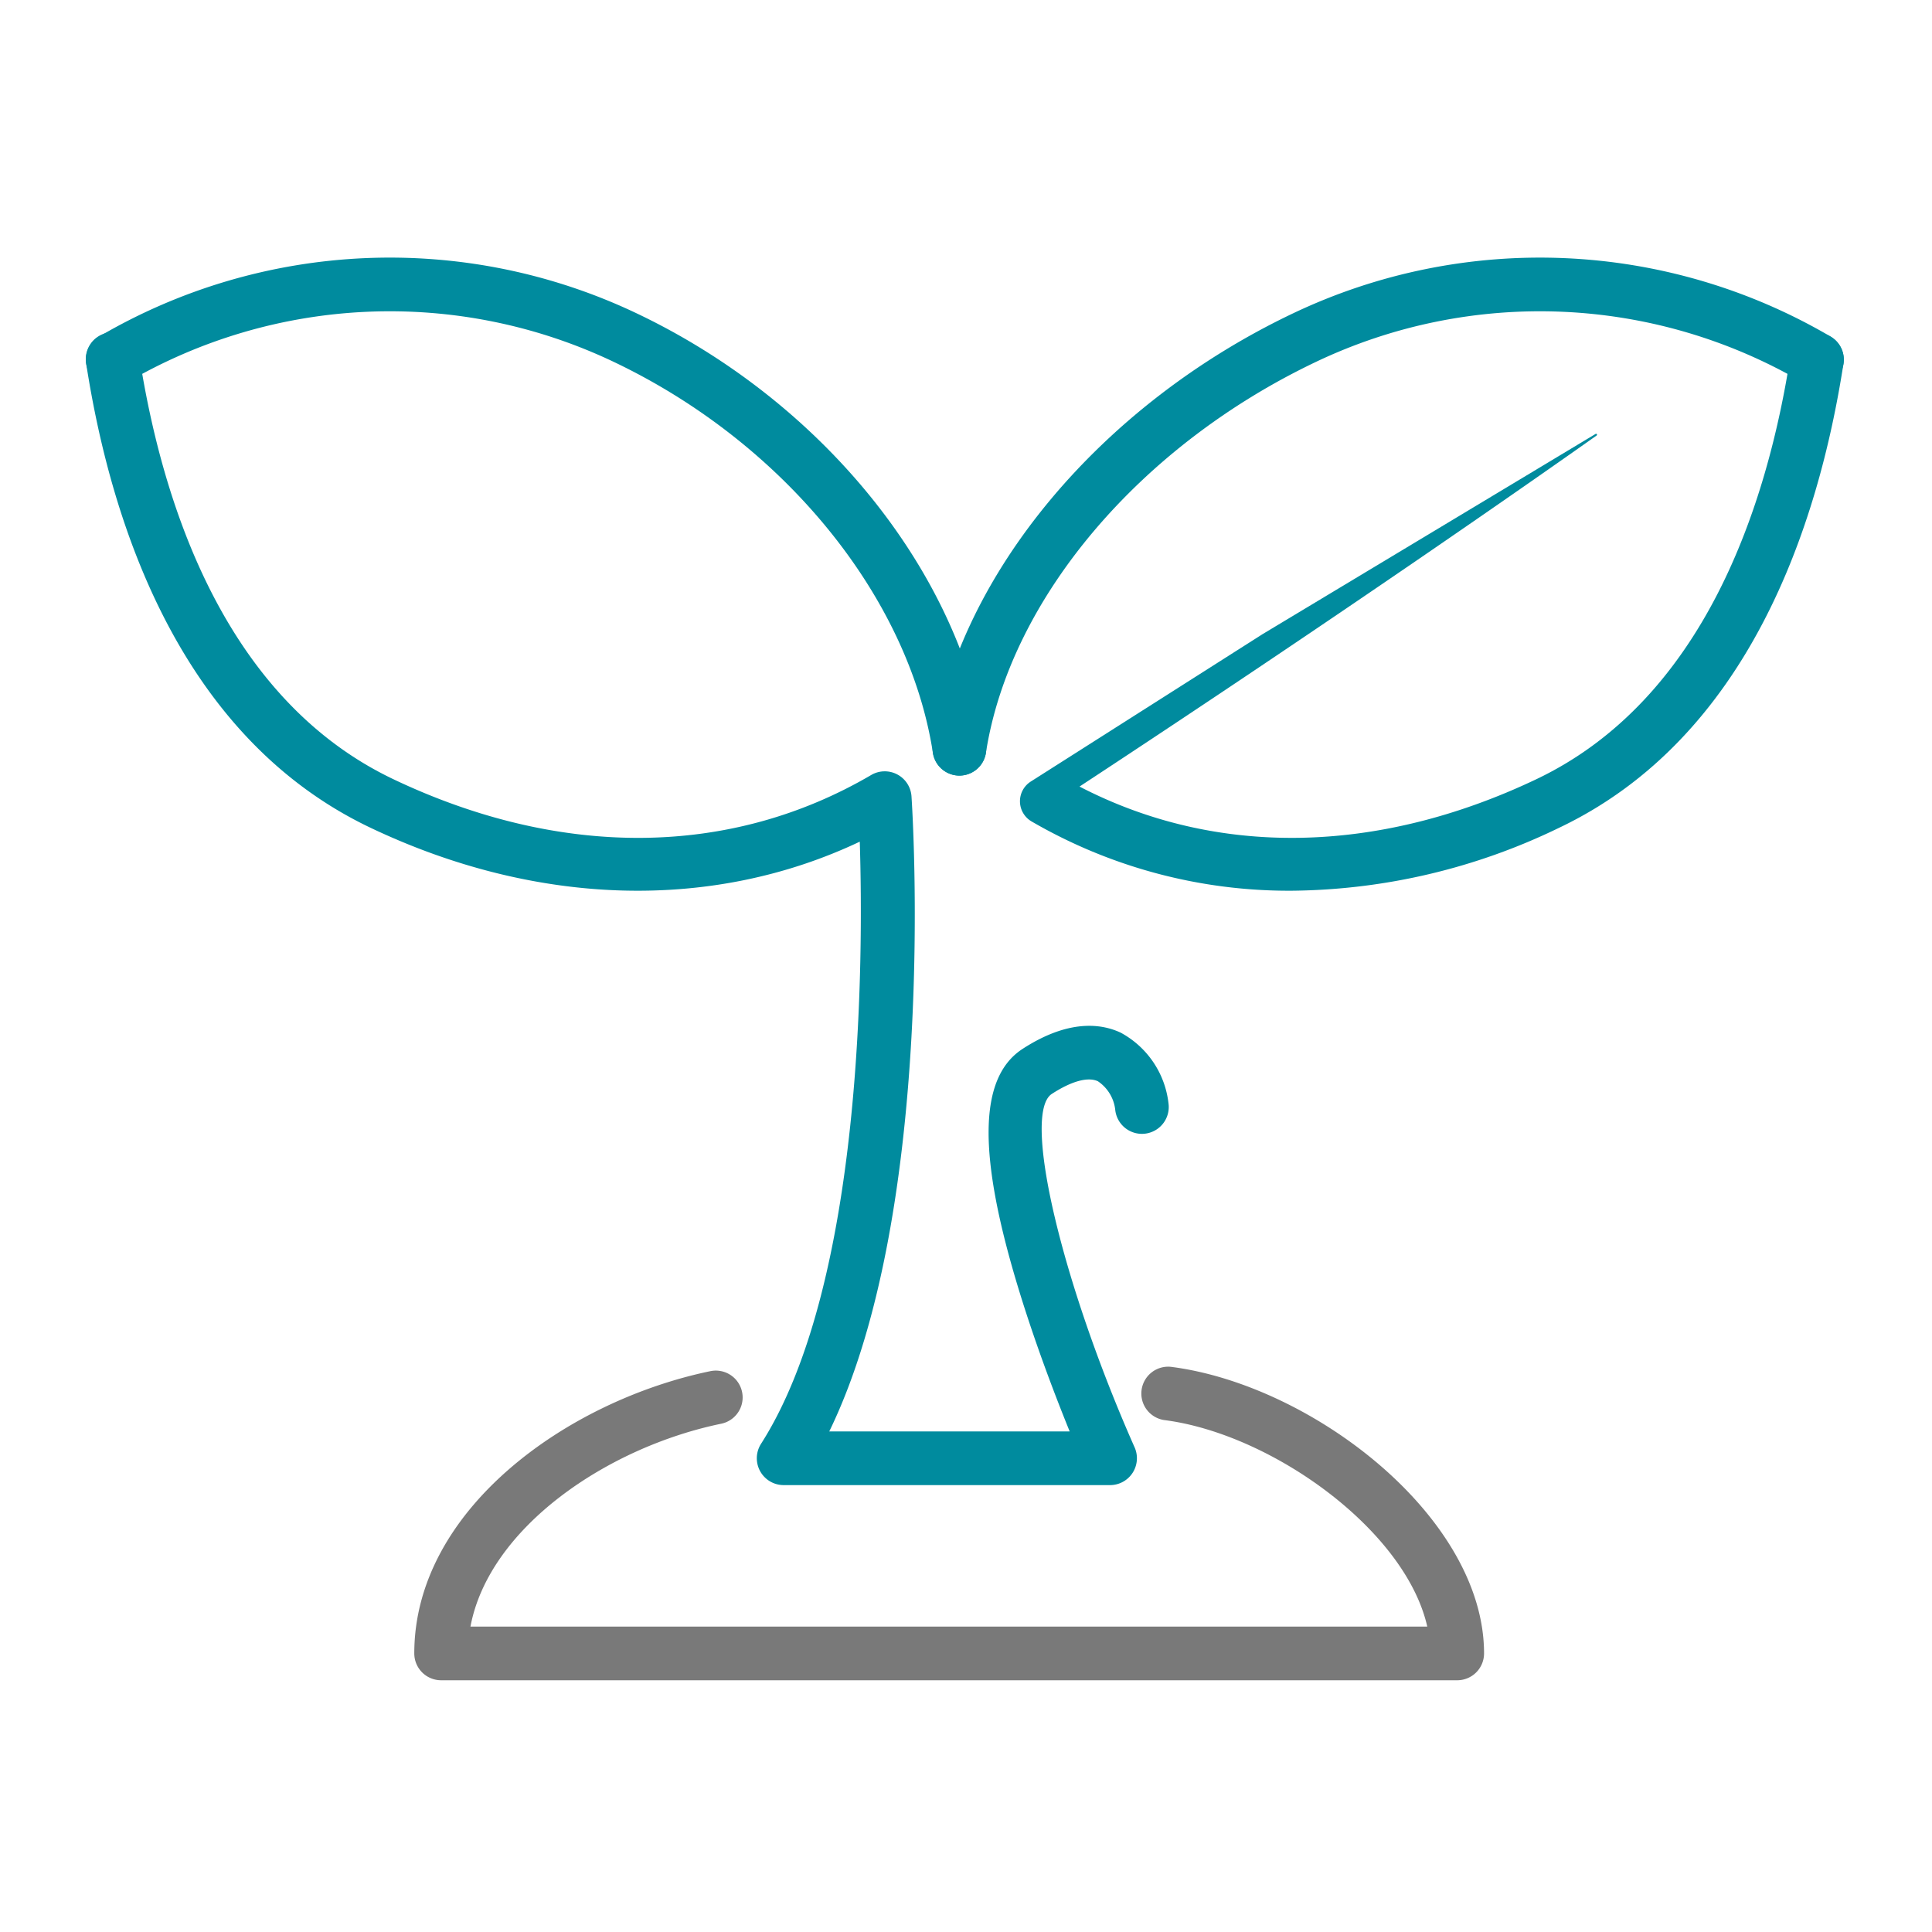 <svg xmlns="http://www.w3.org/2000/svg" width="90" height="90" viewBox="0 0 90 90">
  <g transform="translate(-161 -2143)">
    <rect width="90" height="90" transform="translate(161 2143)" fill="rgba(255,255,255,0)"/>
    <g transform="translate(-105.499 1513.541)">
      <path d="M311.191,665.589a1.25,1.25,0,0,1-1.234-1.059c-1.134-7.31-6.975-14.462-14.881-18.22a24.268,24.268,0,0,0-22.695.984,1.25,1.25,0,0,1-1.263-2.158,26.766,26.766,0,0,1,25.031-1.084c8.632,4.1,15.022,11.991,16.278,20.095a1.252,1.252,0,0,1-1.236,1.442Z" fill="#008b9e"/>
      <path d="M318.213,698.641H303.005a1.251,1.251,0,0,1-1.054-1.924c4.777-7.473,4.768-22.667,4.6-28.05-6.849,3.246-15.039,3.038-22.791-.647-8.828-4.2-12.075-14.07-13.245-21.614a1.25,1.25,0,1,1,2.47-.382c1.077,6.947,4.008,16.011,11.848,19.738,7.8,3.706,15.7,3.634,22.249-.2a1.249,1.249,0,0,1,1.878.995c.056.827,1.215,19.212-3.831,29.584h11.2c-.634-1.56-1.565-3.979-2.347-6.527-1.955-6.368-1.906-9.956.152-11.293,2.145-1.392,3.67-1.18,4.572-.756a4.29,4.29,0,0,1,2.225,3.284,1.25,1.25,0,1,1-2.482.292,1.852,1.852,0,0,0-.806-1.313c-.463-.216-1.226-.008-2.147.59-1.4.907.442,8.755,3.858,16.466a1.251,1.251,0,0,1-1.143,1.757Z" fill="#008b9e"/>
      <path d="M311.194,665.589a1.263,1.263,0,0,1-.193-.015,1.251,1.251,0,0,1-1.044-1.427c1.232-7.946,7.821-15.834,16.786-20.095a26.769,26.769,0,0,1,25.031,1.084,1.25,1.25,0,0,1-1.263,2.158,24.268,24.268,0,0,0-22.695-.984c-8.239,3.916-14.28,11.068-15.389,18.22A1.25,1.25,0,0,1,311.194,665.589Z" fill="#008b9e"/>
      <path d="M351.334,644.98a1.252,1.252,0,0,0-1.427,1.044c-1.077,6.947-4.007,16.01-11.848,19.738-7.412,3.523-14.92,3.632-21.272.338,12.37-8.129,21.277-14.367,24.088-16.353a.044.044,0,0,0-.051-.072l-15.5,9.319-10.807,6.872a1.088,1.088,0,0,0,.027,1.853h0a23.851,23.851,0,0,0,12.134,3.233,29.051,29.051,0,0,0,12.451-2.932c8.828-4.2,12.075-14.07,13.245-21.614A1.25,1.25,0,0,0,351.334,644.98Z" fill="#008b9e"/>
      <path d="M334.382,707.732H287.048a1.25,1.25,0,0,1-1.25-1.25c0-6.683,7.106-11.763,13.792-13.149a1.25,1.25,0,1,1,.508,2.448c-5.326,1.1-10.82,4.846-11.683,9.451h44.572c-1.018-4.5-7.226-8.957-12.208-9.615a1.25,1.25,0,1,1,.327-2.478c6.579.869,14.526,7.015,14.526,13.343A1.25,1.25,0,0,1,334.382,707.732Z" fill="#797979"/>
    </g>
  </g>
</svg>
